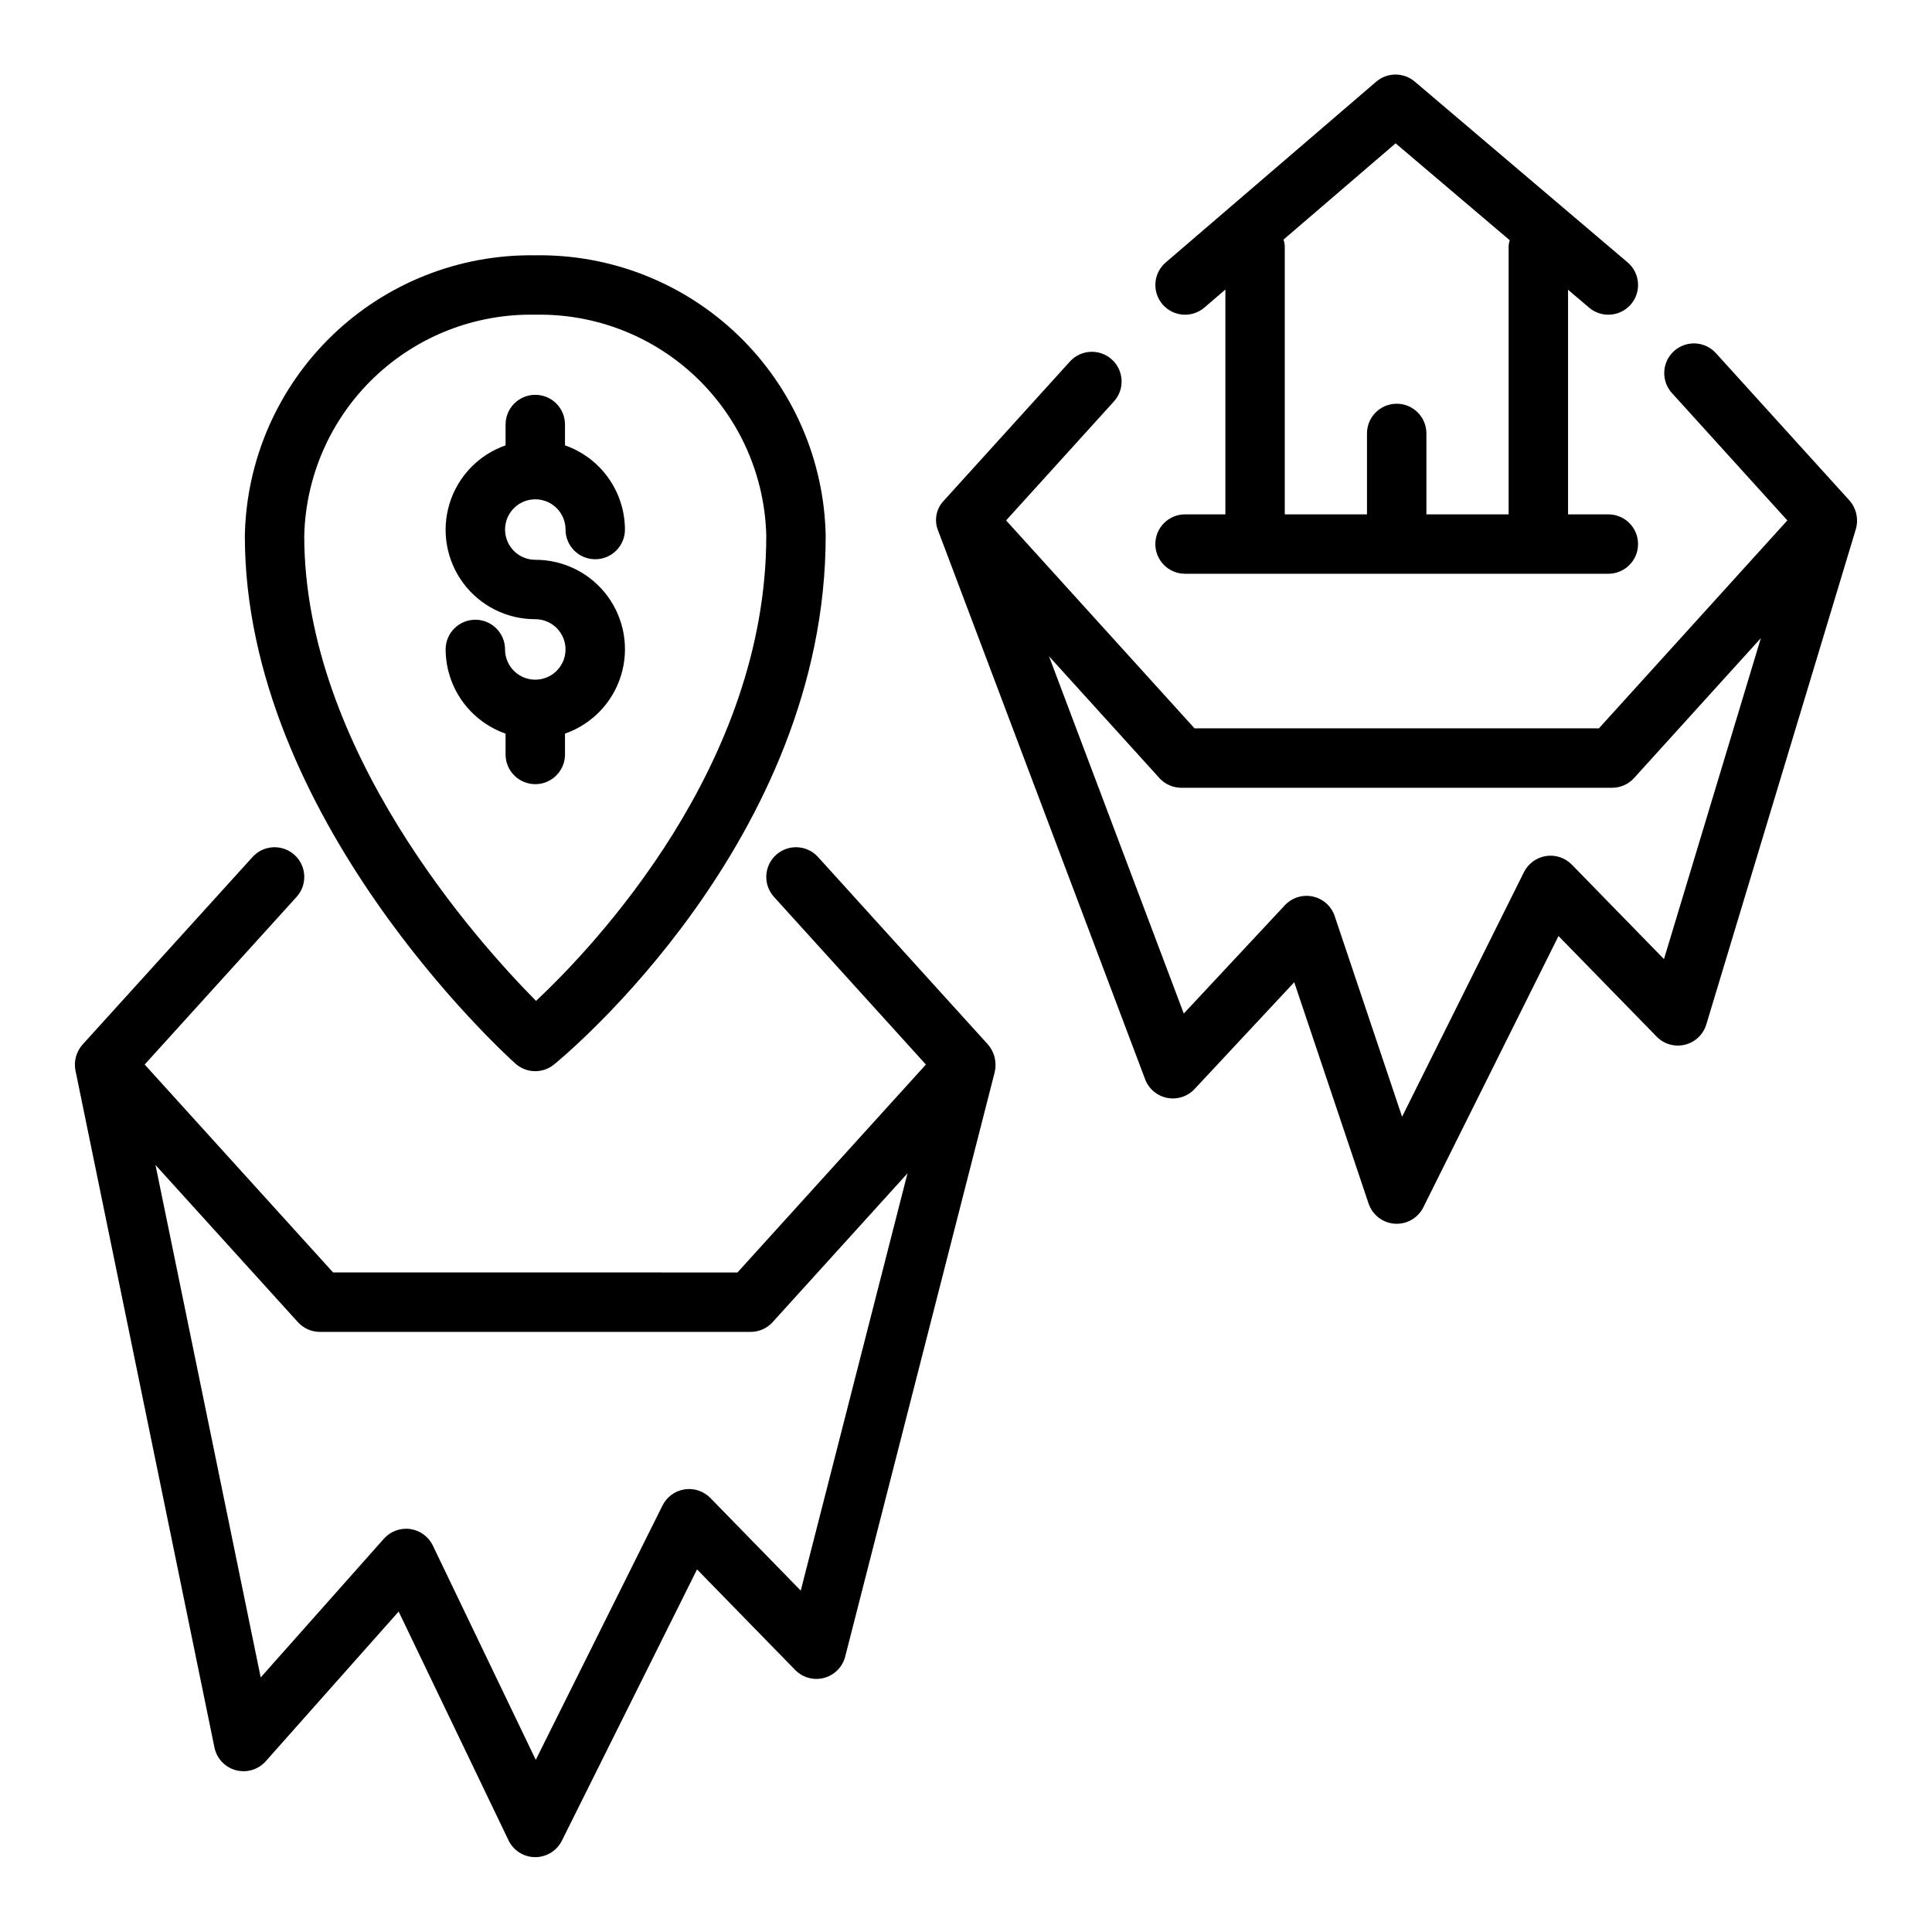 <?xml version="1.0" encoding="UTF-8"?>
<!-- Uploaded to: ICON Repo, www.iconrepo.com, Generator: ICON Repo Mixer Tools -->
<svg fill="#000000" width="800px" height="800px" version="1.1" viewBox="144 144 512 512" xmlns="http://www.w3.org/2000/svg">
 <g>
  <path d="m405.83 420.82-45.051-49.707c-2.918-3.223-7.898-3.469-11.121-0.551-3.223 2.918-3.469 7.898-0.551 11.121l40.266 44.43-49.938 55.105-107.16-0.004-49.938-55.105 40.266-44.43-0.004 0.004c2.918-3.223 2.672-8.203-0.551-11.121-3.223-2.918-8.199-2.672-11.121 0.551l-45.051 49.707c-1.668 1.871-2.363 4.414-1.875 6.871l36.832 179.41-0.004 0.004c0.602 2.918 2.797 5.246 5.676 6.019 2.875 0.77 5.941-0.148 7.922-2.375l35.219-39.668 29.113 60.613h-0.004c1.301 2.715 4.035 4.449 7.043 4.469h0.059c2.984-0.004 5.711-1.691 7.043-4.359l35.824-71.895 26 26.645c1.988 2.039 4.918 2.844 7.668 2.109s4.887-2.894 5.594-5.652l39.641-154.95c0.574-2.562-0.09-5.246-1.793-7.242zm-49.625 144.71-23.949-24.547h-0.004c-1.777-1.824-4.332-2.676-6.852-2.281-2.516 0.395-4.688 1.984-5.828 4.266l-33.59 67.41-27.273-56.781h0.004c-1.141-2.375-3.394-4.019-6.004-4.387-2.609-0.367-5.227 0.598-6.977 2.566l-32.645 36.762-27.879-135.8 37.734 41.645c1.496 1.645 3.613 2.582 5.836 2.582h114.14c2.223 0 4.34-0.938 5.836-2.582l35.738-39.434z"/>
  <path d="m634.12 276.63-35.254-38.898c-1.387-1.605-3.359-2.582-5.477-2.715-2.117-0.129-4.199 0.602-5.769 2.027-1.57 1.422-2.5 3.422-2.578 5.539-0.078 2.121 0.699 4.184 2.164 5.719l30.457 33.613-49.938 55.105h-107.16l-49.938-55.105 28.57-31.527c2.922-3.223 2.676-8.199-0.547-11.121-3.223-2.918-8.203-2.672-11.121 0.551l-33.359 36.812c-2.094 2.141-2.695 5.332-1.523 8.086l54.816 145.28v0.004c0.957 2.547 3.164 4.418 5.836 4.949 2.672 0.527 5.426-0.363 7.281-2.352l26.41-28.297 19.695 58.648v-0.004c1.016 3.016 3.742 5.129 6.918 5.352 0.184 0.008 0.367 0.016 0.551 0.016 2.984 0 5.711-1.688 7.039-4.359l35.824-71.898 26 26.648v0.004c1.945 1.996 4.801 2.812 7.508 2.152 2.707-0.664 4.859-2.707 5.664-5.375l39.641-131.3v0.004c0.75-2.648 0.105-5.496-1.711-7.562zm-49.148 121.54-24.422-25.031h-0.004c-1.777-1.824-4.332-2.676-6.852-2.281-2.519 0.395-4.691 1.984-5.828 4.266l-32.301 64.82-17.859-53.176 0.004 0.004c-0.883-2.629-3.086-4.598-5.793-5.184-2.711-0.586-5.531 0.293-7.422 2.32l-26.781 28.688-35.719-94.684 29.246 32.27h-0.004c1.492 1.648 3.613 2.586 5.836 2.586h114.14c2.223 0 4.344-0.938 5.836-2.586l33.598-37.074z"/>
  <path d="m458.05 280.31c-4.348 0-7.871 3.523-7.871 7.871s3.523 7.871 7.871 7.871h112.18c4.348 0 7.871-3.523 7.871-7.871s-3.523-7.871-7.871-7.871h-10.68v-59.523l5.586 4.742h-0.004c3.316 2.812 8.281 2.41 11.098-0.902 2.816-3.316 2.41-8.285-0.902-11.098l-56.402-47.902c-2.953-2.504-7.285-2.492-10.227 0.027l-55.773 47.902c-3.297 2.832-3.676 7.801-0.844 11.098 2.832 3.301 7.801 3.68 11.102 0.848l5.555-4.769v59.578zm26.102-72.82 29.699-25.504 30.242 25.676c-0.145 0.469-0.242 0.949-0.293 1.438v71.211h-21.789v-21.449c0-4.348-3.523-7.871-7.871-7.871-4.348 0-7.875 3.523-7.875 7.871v21.449h-21.789v-71.211c-0.051-0.547-0.16-1.09-0.324-1.613z"/>
  <path d="m280.59 425.86c2.887 2.59 7.231 2.695 10.234 0.246 2.941-2.398 71.992-59.633 71.992-140.09-0.375-20.059-8.688-39.148-23.113-53.086-14.43-13.938-33.797-21.586-53.852-21.27-20.059-0.316-39.426 7.332-53.852 21.27-14.426 13.938-22.738 33.027-23.113 53.086 0 74.609 68.777 137.22 71.703 139.85zm5.262-198.46c15.883-0.32 31.246 5.668 42.719 16.652 11.477 10.988 18.129 26.074 18.5 41.957 0 60.66-45.402 108.57-61.008 123.24-15.523-15.652-61.434-66.73-61.434-123.24 0.371-15.883 7.023-30.969 18.5-41.957 11.477-10.984 26.84-16.973 42.723-16.652z"/>
  <path d="m293.73 343.94v-5.523c7.113-2.481 12.625-8.195 14.844-15.395s0.879-15.027-3.602-21.082c-4.484-6.051-11.582-9.613-19.113-9.59-3.242-0.004-6.164-1.953-7.402-4.949-1.238-2.992-0.555-6.438 1.738-8.73 2.289-2.289 5.738-2.977 8.73-1.738 2.992 1.242 4.945 4.16 4.945 7.402 0 4.348 3.527 7.871 7.875 7.871 4.348 0 7.871-3.523 7.871-7.871-0.016-4.906-1.555-9.684-4.398-13.68s-6.859-7.012-11.488-8.629v-5.523c0-4.348-3.523-7.871-7.871-7.871-4.348 0-7.875 3.523-7.875 7.871v5.523c-7.113 2.477-12.621 8.195-14.84 15.395s-0.883 15.023 3.602 21.078c4.481 6.055 11.578 9.617 19.113 9.594 3.238 0 6.16 1.953 7.402 4.949 1.238 2.992 0.551 6.438-1.738 8.73-2.293 2.293-5.738 2.977-8.734 1.738-2.992-1.242-4.945-4.164-4.945-7.402 0-4.348-3.523-7.871-7.871-7.871s-7.875 3.523-7.875 7.871c0.02 4.906 1.555 9.684 4.398 13.68 2.848 3.996 6.859 7.012 11.488 8.629v5.523c0 4.348 3.527 7.871 7.875 7.871 4.348 0 7.871-3.523 7.871-7.871z"/>
 </g>
</svg>